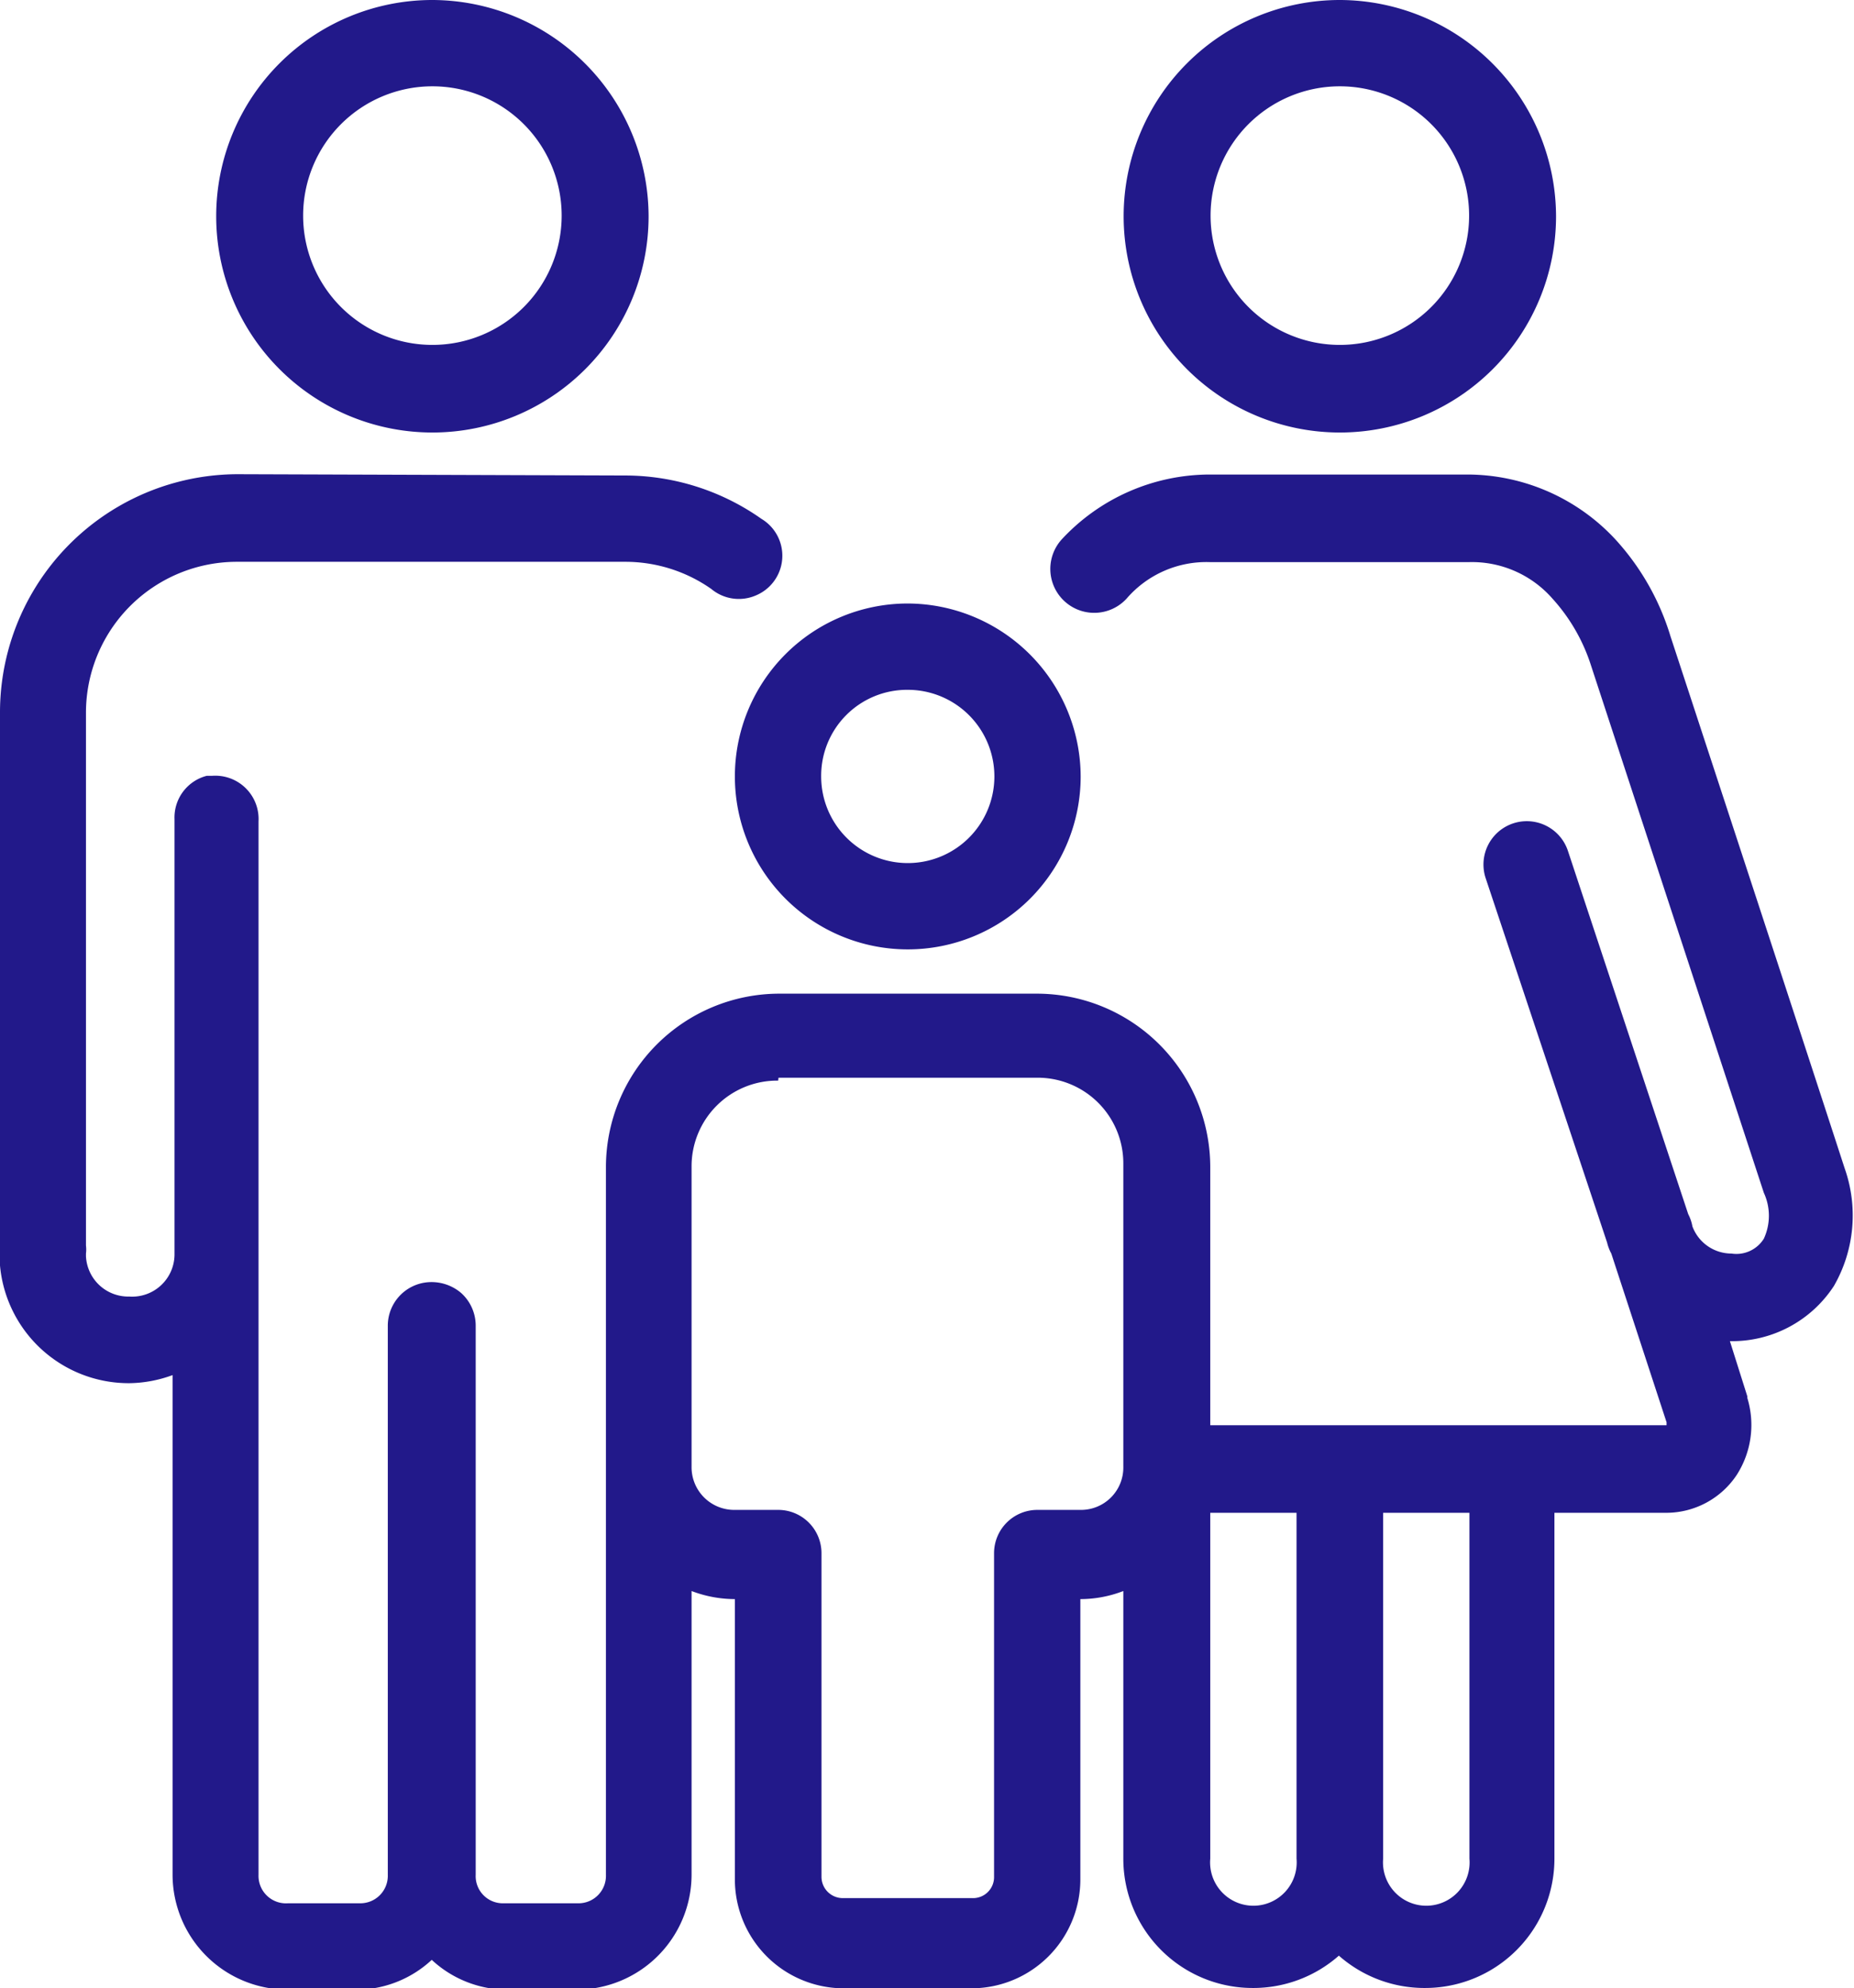 <?xml version="1.0" encoding="UTF-8"?> <svg xmlns="http://www.w3.org/2000/svg" viewBox="0 0 57.37 61.51"> <defs> <style>.cls-1{fill:#22198a;}</style> </defs> <g id="Слой_2" data-name="Слой 2"> <g id="Слой_1-2" data-name="Слой 1"> <path class="cls-1" d="M13.38,0a6.69,6.69,0,1,0,6.69,6.69A6.71,6.71,0,0,0,13.38,0ZM41.46,0a6.69,6.69,0,1,0,6.69,6.69A6.71,6.71,0,0,0,41.46,0ZM13.38,2.67a4,4,0,1,1-4,4,4,4,0,0,1,4-4Zm28.08,0a4,4,0,1,1-4,4,4,4,0,0,1,4-4Zm-34.1,12A7.37,7.37,0,0,0,0,22.06V38.53a1,1,0,0,0,0,.25,1.17,1.17,0,0,0,0,.37,4,4,0,0,0,4,3.64,4,4,0,0,0,1.34-.25V58a3.56,3.56,0,0,0,3.55,3.55h2.26a3.44,3.44,0,0,0,2.21-.92,3.44,3.44,0,0,0,2.21.92h2.26A3.56,3.56,0,0,0,21.4,58V49.22a3.79,3.79,0,0,0,1.34.25v8.7a3.37,3.37,0,0,0,3.34,3.34h4a3.37,3.37,0,0,0,3.35-3.34v-8.7a3.7,3.7,0,0,0,1.33-.25V57.5a4,4,0,0,0,4,4,4,4,0,0,0,2.67-1,4,4,0,0,0,2.67,1,4,4,0,0,0,4-4V46.8h3.46a2.62,2.62,0,0,0,2.18-1.17v0a2.86,2.86,0,0,0,.33-2.38v-.05l-.54-1.71a3.76,3.76,0,0,0,3.22-1.71,4.38,4.38,0,0,0,.33-3.64c-1.23-3.79-5.39-16.46-5.39-16.46a7.76,7.76,0,0,0-1.71-3,6.26,6.26,0,0,0-4.56-2h-8a6.26,6.26,0,0,0-4.56,2,1.35,1.35,0,0,0,2,1.84,3.26,3.26,0,0,1,2.59-1.13h8a3.31,3.31,0,0,1,2.59,1.13,5.61,5.61,0,0,1,1.17,2L54.58,36.9a1.69,1.69,0,0,1,0,1.42,1,1,0,0,1-1,.46,1.29,1.29,0,0,1-1.21-.84s0,0,0,0a1.32,1.32,0,0,0-.13-.38L48.52,26.33a1.34,1.34,0,1,0-2.55.83l3.76,11.28a1.4,1.4,0,0,0,.13.34L51.57,44v0s0,.06,0,.09H37.45v-8a5.37,5.37,0,0,0-5.35-5.35h-8a5.37,5.37,0,0,0-5.35,5.35V58a.85.85,0,0,1-.88.88H15.59a.84.84,0,0,1-.87-.88V41a1.36,1.36,0,0,0-.45-1,1.41,1.41,0,0,0-1.06-.33A1.35,1.35,0,0,0,12,41V58a.85.85,0,0,1-.87.88H8.91A.85.85,0,0,1,8,58V25.41A1.34,1.34,0,0,0,6.57,24l-.17,0a1.33,1.33,0,0,0-1,1.34V38.78A1.31,1.31,0,0,1,4,40.11a1.31,1.31,0,0,1-1.34-1.25v-.08a1,1,0,0,0,0-.25V22.06a4.67,4.67,0,0,1,4.68-4.68h12a4.63,4.63,0,0,1,2.67.84,1.33,1.33,0,0,0,1.38.2,1.33,1.33,0,0,0,.17-2.37,7.33,7.33,0,0,0-4.22-1.34Zm20.73,4a5.35,5.35,0,1,0,5.35,5.35,5.37,5.37,0,0,0-5.35-5.35Zm0,2.67a2.68,2.68,0,1,1-2.68,2.68,2.66,2.66,0,0,1,2.68-2.68Zm-4,12h8a2.65,2.65,0,0,1,2.67,2.67v9.36a1.31,1.31,0,0,1-1.33,1.34H32.1a1.34,1.34,0,0,0-1.34,1.34v10a.65.65,0,0,1-.67.67h-4a.66.66,0,0,1-.67-.67v-10a1.34,1.34,0,0,0-1.33-1.34H22.74a1.32,1.32,0,0,1-1.34-1.34V36.1a2.65,2.65,0,0,1,2.68-2.67ZM37.45,46.8h2.67V57.5a1.34,1.34,0,1,1-2.67,0Zm5.35,0h2.67V57.5a1.34,1.34,0,1,1-2.67,0Z"></path> </g> </g> </svg> 